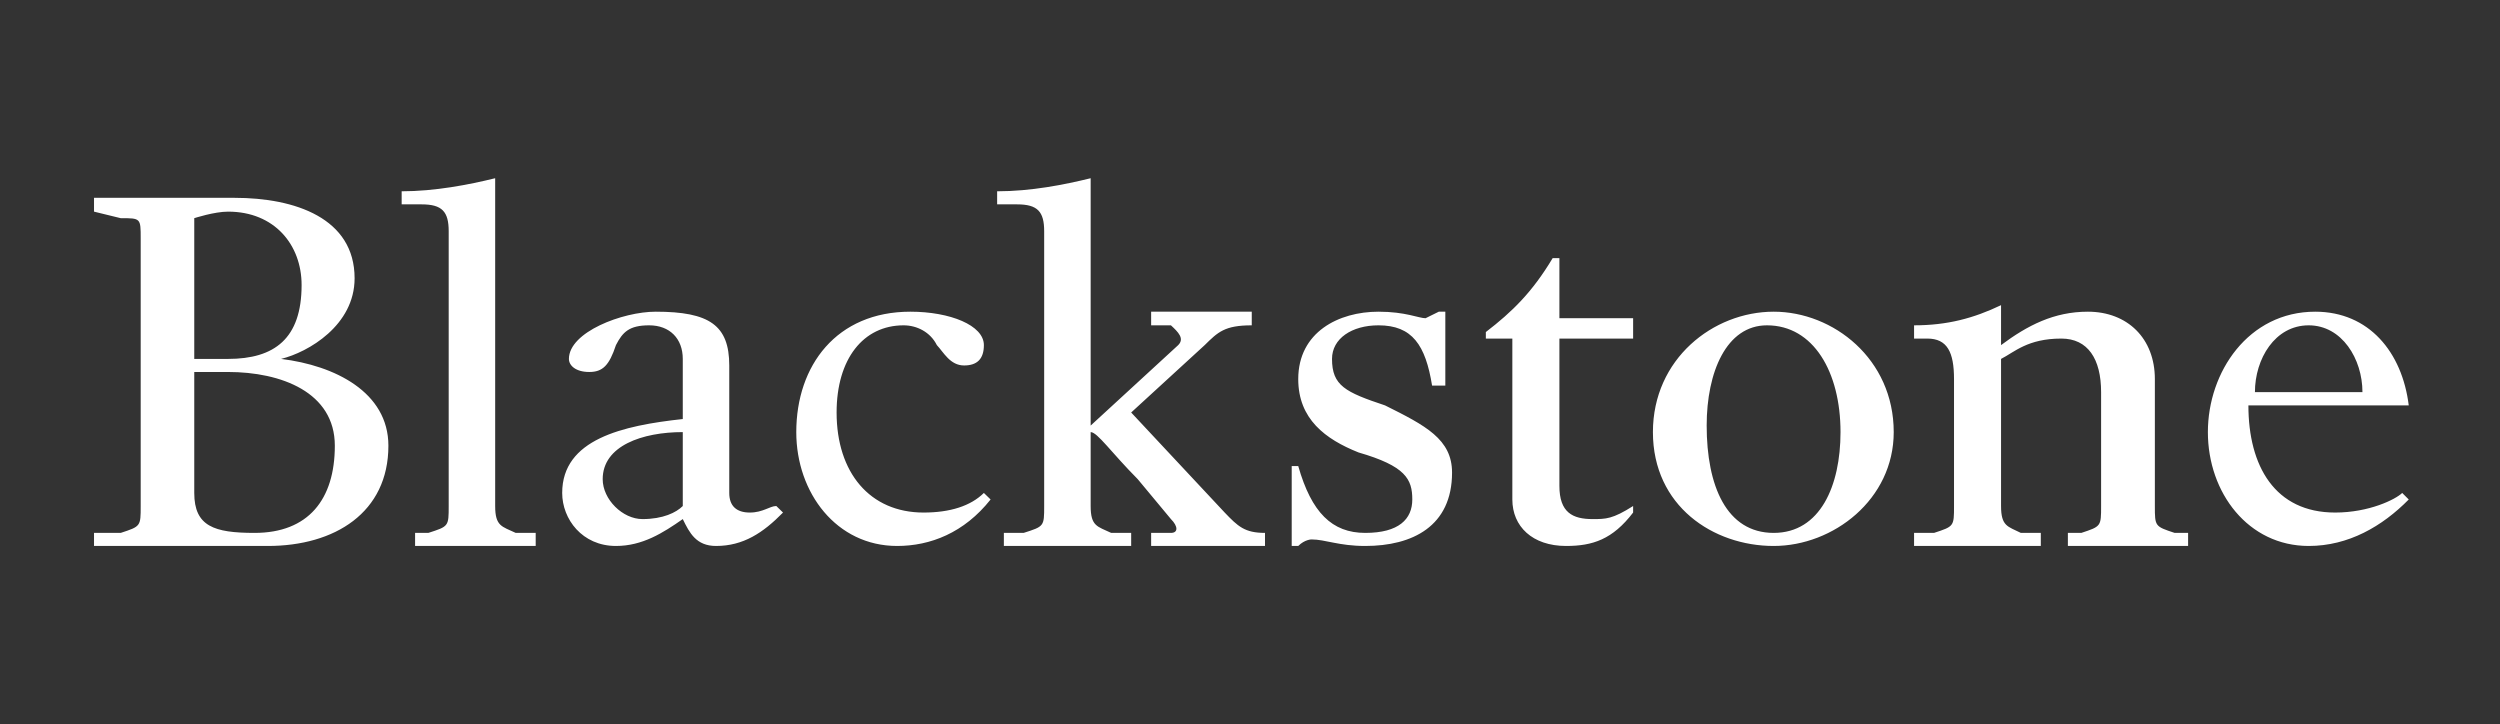 <svg width="145" height="42" viewBox="0 0 145 42" fill="none" xmlns="http://www.w3.org/2000/svg">
<rect x="0" y="0" width="145" height="42" fill="#333333" stroke="none"/>
<path d="M13.606 11.474C17.114 11.474 20.567 12.654 20.567 16.14C20.567 18.869 17.882 20.428 16.302 20.817C19.42 21.196 22.527 22.745 22.527 25.852C22.527 29.728 19.42 31.666 15.533 31.666H5.453V30.908H7.001C8.16 30.529 8.16 30.529 8.16 29.349V25.473V17.699V13.823C8.16 12.654 8.16 12.654 7.001 12.654C5.453 12.275 5.453 12.275 5.453 12.275V11.474H13.606ZM11.267 12.654V20.817H13.227C15.923 20.817 17.493 19.637 17.493 16.53C17.493 14.202 15.923 12.275 13.227 12.275C12.426 12.275 11.267 12.654 11.267 12.654ZM11.267 21.575V28.591C11.267 30.529 12.426 30.908 14.764 30.908C17.882 30.908 19.42 28.97 19.42 25.852C19.42 22.745 16.302 21.575 13.227 21.575H11.267ZM28.72 25.473V29.349C28.72 30.529 29.11 30.529 29.911 30.908H31.07V31.666H24.075V30.908H24.844C26.024 30.529 26.024 30.529 26.024 29.349V25.473V13.412C26.024 12.275 25.645 11.853 24.454 11.853H23.296V11.095C25.223 11.095 27.183 10.716 28.72 10.337V16.14V25.473ZM39.601 30.107C38.454 30.908 37.263 31.666 35.725 31.666C33.766 31.666 32.607 30.107 32.607 28.591C32.607 25.473 36.115 24.683 39.601 24.304V20.817C39.601 19.637 38.843 18.869 37.652 18.869C36.494 18.869 36.115 19.258 35.725 20.016C35.335 21.196 34.956 21.575 34.177 21.575C33.387 21.575 32.997 21.196 32.997 20.817C32.997 19.258 36.115 18.078 38.031 18.078C41.15 18.078 42.297 18.869 42.297 21.197V28.591C42.297 29.349 42.719 29.728 43.488 29.728C44.257 29.728 44.647 29.349 45.026 29.349L45.415 29.728C44.257 30.908 43.109 31.666 41.529 31.666C40.381 31.666 39.991 30.908 39.601 30.107ZM39.601 25.062C37.263 25.062 34.956 25.852 34.956 27.79C34.956 28.97 36.115 30.107 37.263 30.107C38.454 30.107 39.222 29.728 39.601 29.349V25.062ZM57.065 20.016C57.065 20.817 56.675 21.197 55.917 21.197C55.105 21.197 54.727 20.428 54.337 20.016C53.958 19.258 53.178 18.869 52.41 18.869C50.071 18.869 48.523 20.817 48.523 23.925C48.523 27.411 50.45 29.728 53.568 29.728C55.105 29.728 56.296 29.349 57.065 28.591L57.455 28.97C55.917 30.908 53.958 31.666 52.031 31.666C48.523 31.666 46.184 28.591 46.184 25.062C46.184 21.197 48.523 18.078 52.799 18.078C55.105 18.078 57.065 18.869 57.065 20.016ZM63.258 25.473V29.349C63.258 30.529 63.648 30.529 64.449 30.908H65.608V31.666H58.224V30.908H59.371C60.562 30.529 60.562 30.529 60.562 29.349V25.473V13.412C60.562 12.275 60.183 11.853 58.992 11.853H57.834V11.095C59.794 11.095 61.721 10.716 63.258 10.337V16.14V24.683L68.336 20.016C68.715 19.637 68.336 19.258 67.914 18.869H66.766V18.078H72.602V18.869C71.032 18.869 70.642 19.258 69.873 20.016L65.608 23.925C71.032 29.728 71.032 29.728 71.032 29.728C71.8 30.529 72.19 30.908 73.37 30.908V31.666H66.766V30.908H67.914C68.336 30.908 68.336 30.529 67.914 30.107C65.987 27.79 65.987 27.79 65.987 27.79C64.449 26.242 63.648 25.062 63.258 25.062V25.473ZM76.066 31.287C76.066 31.287 75.677 31.287 75.298 31.666H74.919V27.032H75.298C76.066 29.728 77.257 30.908 79.184 30.908C81.133 30.908 81.913 30.107 81.913 28.97C81.913 27.79 81.523 27.032 78.795 26.242C76.868 25.473 75.298 24.304 75.298 21.987C75.298 19.258 77.647 18.078 79.953 18.078C81.523 18.078 82.292 18.457 82.682 18.457L83.45 18.078H83.829V22.366H83.061C82.682 20.016 81.913 18.869 79.953 18.869C78.405 18.869 77.257 19.637 77.257 20.817C77.257 22.366 78.026 22.745 80.332 23.513C82.682 24.683 84.219 25.473 84.219 27.411C84.219 30.529 81.913 31.666 79.184 31.666C77.647 31.666 76.868 31.287 76.066 31.287ZM87.716 28.97V19.637H86.179V19.258C87.716 18.078 88.875 16.942 90.055 14.971H90.445V18.457H94.721V19.637H90.445V28.18C90.445 29.728 91.213 30.107 92.372 30.107C93.14 30.107 93.53 30.107 94.721 29.349V29.728C93.53 31.287 92.372 31.666 90.834 31.666C88.875 31.666 87.716 30.529 87.716 28.97ZM95.869 25.062C95.869 20.817 99.366 18.078 102.874 18.078C106.328 18.078 109.836 20.817 109.836 25.062C109.836 28.97 106.328 31.666 102.874 31.666C99.366 31.666 95.869 29.349 95.869 25.062ZM106.75 25.062C106.75 21.575 105.18 18.869 102.484 18.869C100.135 18.869 98.987 21.575 98.987 24.683C98.987 28.18 100.135 30.908 102.874 30.908C105.57 30.908 106.75 28.18 106.75 25.062ZM121.864 22.745C121.864 20.817 121.096 19.637 119.558 19.637C117.598 19.637 116.83 20.428 116.061 20.817V25.473V29.349C116.061 30.529 116.451 30.529 117.209 30.908H118.367V31.666H111.016V30.908H112.174C113.333 30.529 113.333 30.529 113.333 29.349V25.473V21.987C113.333 20.428 112.943 19.637 111.784 19.637H111.016V18.869C112.943 18.869 114.48 18.457 116.061 17.699V20.016C117.598 18.869 119.136 18.078 121.096 18.078C123.402 18.078 124.982 19.637 124.982 21.987V25.473V29.349C124.982 30.529 124.982 30.529 126.13 30.908H126.91V31.666H119.937V30.908H120.717C121.864 30.529 121.864 30.529 121.864 29.349V25.473V22.745ZM128.057 25.062C128.057 21.575 130.407 18.078 134.283 18.078C137.401 18.078 139.328 20.428 139.707 23.513H130.407C130.407 27.032 131.944 29.728 135.441 29.728C137.401 29.728 138.938 28.97 139.328 28.591L139.707 28.97C138.17 30.529 136.21 31.666 133.904 31.666C130.407 31.666 128.057 28.591 128.057 25.062ZM130.786 22.745H137.022C137.022 20.817 135.831 18.869 133.904 18.869C131.944 18.869 130.786 20.817 130.786 22.745Z" fill="white"/>
</svg>
